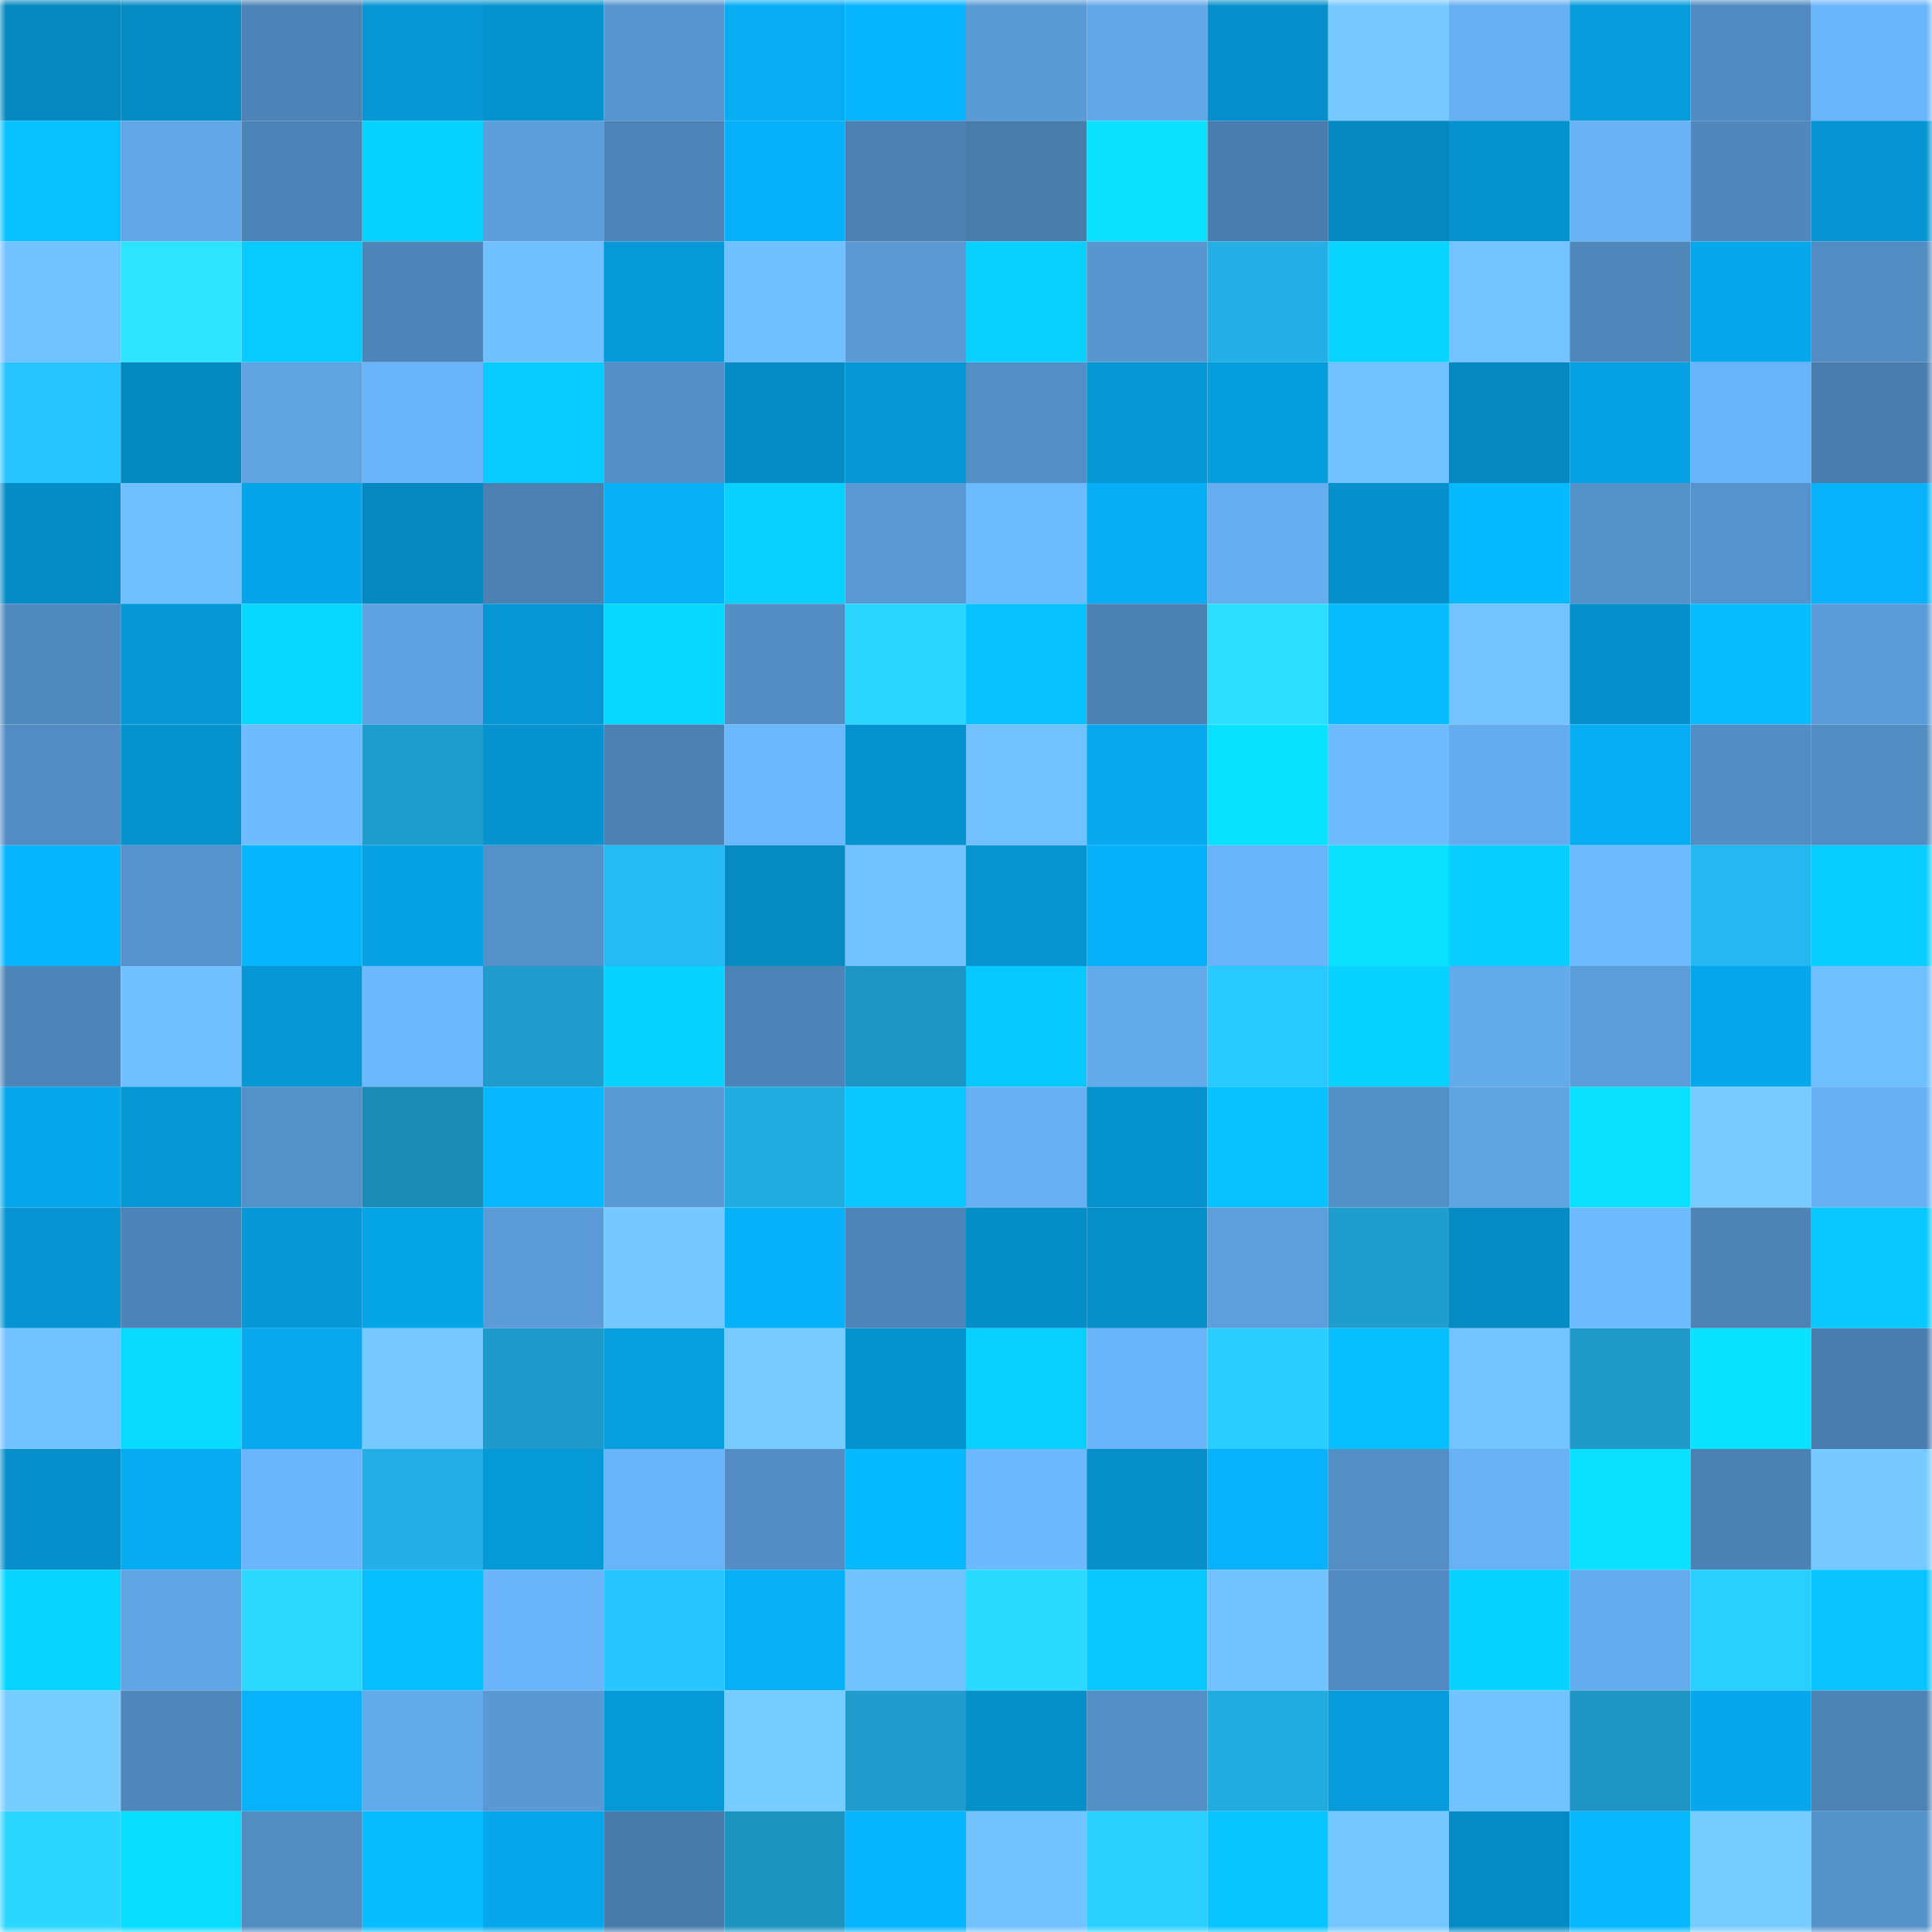 <svg viewBox="0 0 160 160" fill="none" role="img" xmlns="http://www.w3.org/2000/svg" width="240" height="240" name="ens%2Csofily.eth"><mask id="1920855047" mask-type="alpha" maskUnits="userSpaceOnUse" x="0" y="0" width="160" height="160"><rect width="160" height="160" fill="#FFFFFF"></rect></mask><g mask="url(#1920855047)"><rect x="0" y="0" width="10" height="10" fill="#0588bf"></rect><rect x="10" y="0" width="10" height="10" fill="#058cc5"></rect><rect x="20" y="0" width="10" height="10" fill="#4d83b6"></rect><rect x="30" y="0" width="10" height="10" fill="#0697d4"></rect><rect x="40" y="0" width="10" height="10" fill="#0692ce"></rect><rect x="50" y="0" width="10" height="10" fill="#5795ce"></rect><rect x="60" y="0" width="10" height="10" fill="#07acf2"></rect><rect x="70" y="0" width="10" height="10" fill="#07b4fe"></rect><rect x="80" y="0" width="10" height="10" fill="#5a9ad5"></rect><rect x="90" y="0" width="10" height="10" fill="#62a8e9"></rect><rect x="100" y="0" width="10" height="10" fill="#068fca"></rect><rect x="110" y="0" width="10" height="10" fill="#76c9ff"></rect><rect x="120" y="0" width="10" height="10" fill="#66aff2"></rect><rect x="130" y="0" width="10" height="10" fill="#069cdb"></rect><rect x="140" y="0" width="10" height="10" fill="#518bc1"></rect><rect x="150" y="0" width="10" height="10" fill="#6ab6fb"></rect><rect x="0" y="10" width="10" height="10" fill="#07c1ff"></rect><rect x="10" y="10" width="10" height="10" fill="#62a8e9"></rect><rect x="20" y="10" width="10" height="10" fill="#4d84b7"></rect><rect x="30" y="10" width="10" height="10" fill="#08d2ff"></rect><rect x="40" y="10" width="10" height="10" fill="#5c9eda"></rect><rect x="50" y="10" width="10" height="10" fill="#4e85b8"></rect><rect x="60" y="10" width="10" height="10" fill="#07b1f9"></rect><rect x="70" y="10" width="10" height="10" fill="#4b80b0"></rect><rect x="80" y="10" width="10" height="10" fill="#487cab"></rect><rect x="90" y="10" width="10" height="10" fill="#09e1ff"></rect><rect x="100" y="10" width="10" height="10" fill="#497dad"></rect><rect x="110" y="10" width="10" height="10" fill="#0588c0"></rect><rect x="120" y="10" width="10" height="10" fill="#0692ce"></rect><rect x="130" y="10" width="10" height="10" fill="#68b1f5"></rect><rect x="140" y="10" width="10" height="10" fill="#5088bc"></rect><rect x="150" y="10" width="10" height="10" fill="#0695d2"></rect><rect x="0" y="20" width="10" height="10" fill="#72c2ff"></rect><rect x="10" y="20" width="10" height="10" fill="#2de4ff"></rect><rect x="20" y="20" width="10" height="10" fill="#08ccff"></rect><rect x="30" y="20" width="10" height="10" fill="#4e86b9"></rect><rect x="40" y="20" width="10" height="10" fill="#70c0ff"></rect><rect x="50" y="20" width="10" height="10" fill="#0699d7"></rect><rect x="60" y="20" width="10" height="10" fill="#70bfff"></rect><rect x="70" y="20" width="10" height="10" fill="#5a99d4"></rect><rect x="80" y="20" width="10" height="10" fill="#08d0ff"></rect><rect x="90" y="20" width="10" height="10" fill="#5896d0"></rect><rect x="100" y="20" width="10" height="10" fill="#23afe5"></rect><rect x="110" y="20" width="10" height="10" fill="#08d5ff"></rect><rect x="120" y="20" width="10" height="10" fill="#72c3ff"></rect><rect x="130" y="20" width="10" height="10" fill="#5088bc"></rect><rect x="140" y="20" width="10" height="10" fill="#06a7eb"></rect><rect x="150" y="20" width="10" height="10" fill="#528cc2"></rect><rect x="0" y="30" width="10" height="10" fill="#27c4ff"></rect><rect x="10" y="30" width="10" height="10" fill="#0589c1"></rect><rect x="20" y="30" width="10" height="10" fill="#5fa3e1"></rect><rect x="30" y="30" width="10" height="10" fill="#6ab4f9"></rect><rect x="40" y="30" width="10" height="10" fill="#08cbff"></rect><rect x="50" y="30" width="10" height="10" fill="#5490c7"></rect><rect x="60" y="30" width="10" height="10" fill="#058cc5"></rect><rect x="70" y="30" width="10" height="10" fill="#0698d6"></rect><rect x="80" y="30" width="10" height="10" fill="#538ec5"></rect><rect x="90" y="30" width="10" height="10" fill="#0697d5"></rect><rect x="100" y="30" width="10" height="10" fill="#069ddd"></rect><rect x="110" y="30" width="10" height="10" fill="#71c1ff"></rect><rect x="120" y="30" width="10" height="10" fill="#0588bf"></rect><rect x="130" y="30" width="10" height="10" fill="#06a1e3"></rect><rect x="140" y="30" width="10" height="10" fill="#69b4f9"></rect><rect x="150" y="30" width="10" height="10" fill="#497dad"></rect><rect x="0" y="40" width="10" height="10" fill="#058cc6"></rect><rect x="10" y="40" width="10" height="10" fill="#70bfff"></rect><rect x="20" y="40" width="10" height="10" fill="#06a4e8"></rect><rect x="30" y="40" width="10" height="10" fill="#0588c0"></rect><rect x="40" y="40" width="10" height="10" fill="#4b80b1"></rect><rect x="50" y="40" width="10" height="10" fill="#07aff7"></rect><rect x="60" y="40" width="10" height="10" fill="#08d1ff"></rect><rect x="70" y="40" width="10" height="10" fill="#5a99d4"></rect><rect x="80" y="40" width="10" height="10" fill="#6dbbff"></rect><rect x="90" y="40" width="10" height="10" fill="#07aef5"></rect><rect x="100" y="40" width="10" height="10" fill="#65adef"></rect><rect x="110" y="40" width="10" height="10" fill="#0691cc"></rect><rect x="120" y="40" width="10" height="10" fill="#07baff"></rect><rect x="130" y="40" width="10" height="10" fill="#5692ca"></rect><rect x="140" y="40" width="10" height="10" fill="#5693cc"></rect><rect x="150" y="40" width="10" height="10" fill="#07b2fa"></rect><rect x="0" y="50" width="10" height="10" fill="#5089be"></rect><rect x="10" y="50" width="10" height="10" fill="#0697d5"></rect><rect x="20" y="50" width="10" height="10" fill="#08d8ff"></rect><rect x="30" y="50" width="10" height="10" fill="#5fa2e1"></rect><rect x="40" y="50" width="10" height="10" fill="#0696d3"></rect><rect x="50" y="50" width="10" height="10" fill="#08d7ff"></rect><rect x="60" y="50" width="10" height="10" fill="#538dc3"></rect><rect x="70" y="50" width="10" height="10" fill="#2bd7ff"></rect><rect x="80" y="50" width="10" height="10" fill="#08c2ff"></rect><rect x="90" y="50" width="10" height="10" fill="#4c81b3"></rect><rect x="100" y="50" width="10" height="10" fill="#2cdfff"></rect><rect x="110" y="50" width="10" height="10" fill="#07bcff"></rect><rect x="120" y="50" width="10" height="10" fill="#72c3ff"></rect><rect x="130" y="50" width="10" height="10" fill="#0690cb"></rect><rect x="140" y="50" width="10" height="10" fill="#07bdff"></rect><rect x="150" y="50" width="10" height="10" fill="#5b9cd8"></rect><rect x="0" y="60" width="10" height="10" fill="#528cc2"></rect><rect x="10" y="60" width="10" height="10" fill="#0692cd"></rect><rect x="20" y="60" width="10" height="10" fill="#6ebcff"></rect><rect x="30" y="60" width="10" height="10" fill="#1f9ece"></rect><rect x="40" y="60" width="10" height="10" fill="#0693cf"></rect><rect x="50" y="60" width="10" height="10" fill="#4b80b1"></rect><rect x="60" y="60" width="10" height="10" fill="#6cb8fe"></rect><rect x="70" y="60" width="10" height="10" fill="#0692ce"></rect><rect x="80" y="60" width="10" height="10" fill="#71c1ff"></rect><rect x="90" y="60" width="10" height="10" fill="#07a8ed"></rect><rect x="100" y="60" width="10" height="10" fill="#09e2ff"></rect><rect x="110" y="60" width="10" height="10" fill="#6ebcff"></rect><rect x="120" y="60" width="10" height="10" fill="#65acee"></rect><rect x="130" y="60" width="10" height="10" fill="#07adf3"></rect><rect x="140" y="60" width="10" height="10" fill="#528dc3"></rect><rect x="150" y="60" width="10" height="10" fill="#528cc2"></rect><rect x="0" y="70" width="10" height="10" fill="#07b4fe"></rect><rect x="10" y="70" width="10" height="10" fill="#5693cc"></rect><rect x="20" y="70" width="10" height="10" fill="#07b6ff"></rect><rect x="30" y="70" width="10" height="10" fill="#06a2e4"></rect><rect x="40" y="70" width="10" height="10" fill="#5591c9"></rect><rect x="50" y="70" width="10" height="10" fill="#25baf3"></rect><rect x="60" y="70" width="10" height="10" fill="#058ac2"></rect><rect x="70" y="70" width="10" height="10" fill="#72c2ff"></rect><rect x="80" y="70" width="10" height="10" fill="#0695d1"></rect><rect x="90" y="70" width="10" height="10" fill="#07b1f9"></rect><rect x="100" y="70" width="10" height="10" fill="#69b3f8"></rect><rect x="110" y="70" width="10" height="10" fill="#09e0ff"></rect><rect x="120" y="70" width="10" height="10" fill="#08cfff"></rect><rect x="130" y="70" width="10" height="10" fill="#6ebbff"></rect><rect x="140" y="70" width="10" height="10" fill="#25b8f0"></rect><rect x="150" y="70" width="10" height="10" fill="#08ceff"></rect><rect x="0" y="80" width="10" height="10" fill="#4e85b8"></rect><rect x="10" y="80" width="10" height="10" fill="#70bfff"></rect><rect x="20" y="80" width="10" height="10" fill="#0697d4"></rect><rect x="30" y="80" width="10" height="10" fill="#6db9ff"></rect><rect x="40" y="80" width="10" height="10" fill="#1f9ccb"></rect><rect x="50" y="80" width="10" height="10" fill="#08d2ff"></rect><rect x="60" y="80" width="10" height="10" fill="#4d83b6"></rect><rect x="70" y="80" width="10" height="10" fill="#1e96c5"></rect><rect x="80" y="80" width="10" height="10" fill="#08c9ff"></rect><rect x="90" y="80" width="10" height="10" fill="#64abec"></rect><rect x="100" y="80" width="10" height="10" fill="#28c9ff"></rect><rect x="110" y="80" width="10" height="10" fill="#08d2ff"></rect><rect x="120" y="80" width="10" height="10" fill="#63aaeb"></rect><rect x="130" y="80" width="10" height="10" fill="#5c9cd9"></rect><rect x="140" y="80" width="10" height="10" fill="#06a7eb"></rect><rect x="150" y="80" width="10" height="10" fill="#70c0ff"></rect><rect x="0" y="90" width="10" height="10" fill="#06a7ec"></rect><rect x="10" y="90" width="10" height="10" fill="#0697d5"></rect><rect x="20" y="90" width="10" height="10" fill="#5591c9"></rect><rect x="30" y="90" width="10" height="10" fill="#1c8cb7"></rect><rect x="40" y="90" width="10" height="10" fill="#07b7ff"></rect><rect x="50" y="90" width="10" height="10" fill="#5a9ad5"></rect><rect x="60" y="90" width="10" height="10" fill="#22abdf"></rect><rect x="70" y="90" width="10" height="10" fill="#08c6ff"></rect><rect x="80" y="90" width="10" height="10" fill="#67b0f4"></rect><rect x="90" y="90" width="10" height="10" fill="#0692cd"></rect><rect x="100" y="90" width="10" height="10" fill="#07c1ff"></rect><rect x="110" y="90" width="10" height="10" fill="#5490c8"></rect><rect x="120" y="90" width="10" height="10" fill="#60a4e2"></rect><rect x="130" y="90" width="10" height="10" fill="#09e0ff"></rect><rect x="140" y="90" width="10" height="10" fill="#77cbff"></rect><rect x="150" y="90" width="10" height="10" fill="#67b0f4"></rect><rect x="0" y="100" width="10" height="10" fill="#0695d2"></rect><rect x="10" y="100" width="10" height="10" fill="#4d84b7"></rect><rect x="20" y="100" width="10" height="10" fill="#0698d6"></rect><rect x="30" y="100" width="10" height="10" fill="#06a5e8"></rect><rect x="40" y="100" width="10" height="10" fill="#5b9cd8"></rect><rect x="50" y="100" width="10" height="10" fill="#75c8ff"></rect><rect x="60" y="100" width="10" height="10" fill="#07b1fa"></rect><rect x="70" y="100" width="10" height="10" fill="#4e85b8"></rect><rect x="80" y="100" width="10" height="10" fill="#068ec9"></rect><rect x="90" y="100" width="10" height="10" fill="#068fc9"></rect><rect x="100" y="100" width="10" height="10" fill="#5d9fdd"></rect><rect x="110" y="100" width="10" height="10" fill="#1f9ece"></rect><rect x="120" y="100" width="10" height="10" fill="#058bc4"></rect><rect x="130" y="100" width="10" height="10" fill="#6ebbff"></rect><rect x="140" y="100" width="10" height="10" fill="#4d83b5"></rect><rect x="150" y="100" width="10" height="10" fill="#08c8ff"></rect><rect x="0" y="110" width="10" height="10" fill="#72c2ff"></rect><rect x="10" y="110" width="10" height="10" fill="#08d9ff"></rect><rect x="20" y="110" width="10" height="10" fill="#07a8ed"></rect><rect x="30" y="110" width="10" height="10" fill="#76c9ff"></rect><rect x="40" y="110" width="10" height="10" fill="#1f9bcb"></rect><rect x="50" y="110" width="10" height="10" fill="#069edf"></rect><rect x="60" y="110" width="10" height="10" fill="#77cbff"></rect><rect x="70" y="110" width="10" height="10" fill="#0692ce"></rect><rect x="80" y="110" width="10" height="10" fill="#08d1ff"></rect><rect x="90" y="110" width="10" height="10" fill="#6ab5fa"></rect><rect x="100" y="110" width="10" height="10" fill="#29cdff"></rect><rect x="110" y="110" width="10" height="10" fill="#07beff"></rect><rect x="120" y="110" width="10" height="10" fill="#72c3ff"></rect><rect x="130" y="110" width="10" height="10" fill="#1f9ac9"></rect><rect x="140" y="110" width="10" height="10" fill="#09e2ff"></rect><rect x="150" y="110" width="10" height="10" fill="#497dad"></rect><rect x="0" y="120" width="10" height="10" fill="#068fca"></rect><rect x="10" y="120" width="10" height="10" fill="#07abf1"></rect><rect x="20" y="120" width="10" height="10" fill="#6ab5fb"></rect><rect x="30" y="120" width="10" height="10" fill="#23afe5"></rect><rect x="40" y="120" width="10" height="10" fill="#0699d8"></rect><rect x="50" y="120" width="10" height="10" fill="#69b4f9"></rect><rect x="60" y="120" width="10" height="10" fill="#538dc3"></rect><rect x="70" y="120" width="10" height="10" fill="#07baff"></rect><rect x="80" y="120" width="10" height="10" fill="#6cb9ff"></rect><rect x="90" y="120" width="10" height="10" fill="#068fc9"></rect><rect x="100" y="120" width="10" height="10" fill="#07b2fb"></rect><rect x="110" y="120" width="10" height="10" fill="#538ec4"></rect><rect x="120" y="120" width="10" height="10" fill="#68b1f5"></rect><rect x="130" y="120" width="10" height="10" fill="#09e0ff"></rect><rect x="140" y="120" width="10" height="10" fill="#4c81b3"></rect><rect x="150" y="120" width="10" height="10" fill="#76caff"></rect><rect x="0" y="130" width="10" height="10" fill="#08d5ff"></rect><rect x="10" y="130" width="10" height="10" fill="#61a5e5"></rect><rect x="20" y="130" width="10" height="10" fill="#2bd9ff"></rect><rect x="30" y="130" width="10" height="10" fill="#07beff"></rect><rect x="40" y="130" width="10" height="10" fill="#6ab5fa"></rect><rect x="50" y="130" width="10" height="10" fill="#27c6ff"></rect><rect x="60" y="130" width="10" height="10" fill="#07aff7"></rect><rect x="70" y="130" width="10" height="10" fill="#72c2ff"></rect><rect x="80" y="130" width="10" height="10" fill="#2bdaff"></rect><rect x="90" y="130" width="10" height="10" fill="#08c8ff"></rect><rect x="100" y="130" width="10" height="10" fill="#72c2ff"></rect><rect x="110" y="130" width="10" height="10" fill="#518bc1"></rect><rect x="120" y="130" width="10" height="10" fill="#08d2ff"></rect><rect x="130" y="130" width="10" height="10" fill="#65acee"></rect><rect x="140" y="130" width="10" height="10" fill="#29cfff"></rect><rect x="150" y="130" width="10" height="10" fill="#08c3ff"></rect><rect x="0" y="140" width="10" height="10" fill="#78cdff"></rect><rect x="10" y="140" width="10" height="10" fill="#4f87ba"></rect><rect x="20" y="140" width="10" height="10" fill="#07b2fb"></rect><rect x="30" y="140" width="10" height="10" fill="#63aaeb"></rect><rect x="40" y="140" width="10" height="10" fill="#5998d2"></rect><rect x="50" y="140" width="10" height="10" fill="#0699d7"></rect><rect x="60" y="140" width="10" height="10" fill="#77ccff"></rect><rect x="70" y="140" width="10" height="10" fill="#1f9ccc"></rect><rect x="80" y="140" width="10" height="10" fill="#0690ca"></rect><rect x="90" y="140" width="10" height="10" fill="#538ec5"></rect><rect x="100" y="140" width="10" height="10" fill="#22abdf"></rect><rect x="110" y="140" width="10" height="10" fill="#069cdc"></rect><rect x="120" y="140" width="10" height="10" fill="#72c2ff"></rect><rect x="130" y="140" width="10" height="10" fill="#1d94c2"></rect><rect x="140" y="140" width="10" height="10" fill="#06a7ec"></rect><rect x="150" y="140" width="10" height="10" fill="#4c82b4"></rect><rect x="0" y="150" width="10" height="10" fill="#2bd6ff"></rect><rect x="10" y="150" width="10" height="10" fill="#08dcff"></rect><rect x="20" y="150" width="10" height="10" fill="#528cc1"></rect><rect x="30" y="150" width="10" height="10" fill="#07bcff"></rect><rect x="40" y="150" width="10" height="10" fill="#06a7ec"></rect><rect x="50" y="150" width="10" height="10" fill="#487baa"></rect><rect x="60" y="150" width="10" height="10" fill="#1d93c0"></rect><rect x="70" y="150" width="10" height="10" fill="#07b4fe"></rect><rect x="80" y="150" width="10" height="10" fill="#72c2ff"></rect><rect x="90" y="150" width="10" height="10" fill="#29d0ff"></rect><rect x="100" y="150" width="10" height="10" fill="#08c4ff"></rect><rect x="110" y="150" width="10" height="10" fill="#74c6ff"></rect><rect x="120" y="150" width="10" height="10" fill="#058bc4"></rect><rect x="130" y="150" width="10" height="10" fill="#07b8ff"></rect><rect x="140" y="150" width="10" height="10" fill="#77ccff"></rect><rect x="150" y="150" width="10" height="10" fill="#5592c9"></rect></g></svg>